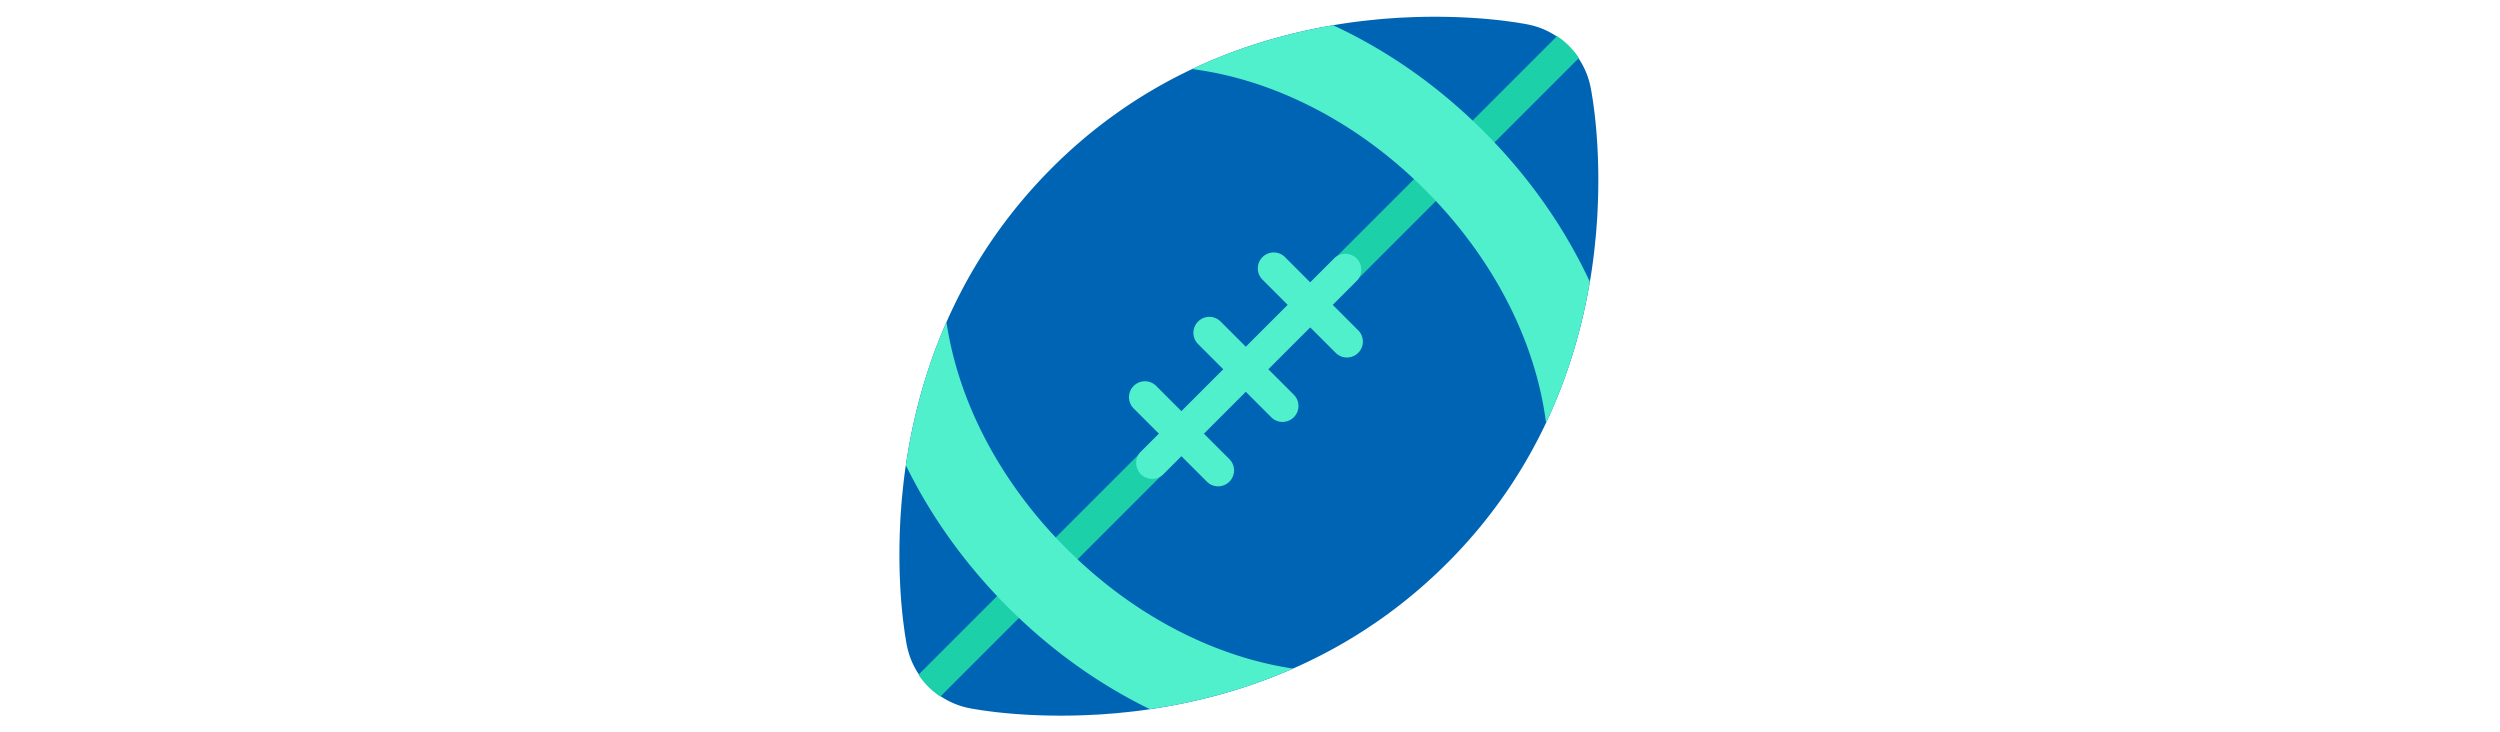 <svg id="th_fir_u1F3C8-americanfootball" width="100%" height="100%" xmlns="http://www.w3.org/2000/svg" version="1.1" xmlns:xlink="http://www.w3.org/1999/xlink" xmlns:svgjs="http://svgjs.com/svgjs" preserveAspectRatio="xMidYMid meet" viewBox="0 0 512 512" style="height:150px" data-uid="fir_u1F3C8-americanfootball" data-keyword="u1F3C8-americanfootball" data-complex="true" data-coll="fir" data-c="{&quot;8e6049&quot;:[&quot;fir_u1F3C8-americanfootball_l_0&quot;],&quot;464a4c&quot;:[&quot;fir_u1F3C8-americanfootball_l_1&quot;],&quot;d1cfc3&quot;:[&quot;fir_u1F3C8-americanfootball_l_2&quot;]}" data-colors="[&quot;#8e6049&quot;,&quot;#464a4c&quot;,&quot;#d1cfc3&quot;]"><defs id="SvgjsDefs5608"></defs><path id="fir_u1F3C8-americanfootball_l_0" d="M16.076 450.918L15.93 450.143C15.839 449.635 15.672 448.846 15.526 447.879L14.939 444.24C14.682 442.771 14.477 441.163 14.246 439.343C13.196 431.938 12.081 421.501 11.46 409.016A431.461 431.461 0 0 1 11.449 366.211C11.552 364.248 11.624 362.222 11.756 360.223L12.208 354.186C12.375 352.159 12.484 350.041 12.705 348.006L13.345 341.785C14.177 333.348 15.385 324.811 16.844 316.102C19.786 298.706 23.969 280.856 29.549 263.133A364.456 364.456 0 0 1 50.524 210.807C58.897 193.758 68.746 177.337 79.871 161.769C91.01 146.215 103.453 131.541 116.976 117.947A350.746 350.746 0 0 1 160.617 80.661A344.466 344.466 0 0 1 209.536 51.195C226.507 42.744 244.107 35.769 261.83 30.189C279.549 24.605 297.408 20.431 314.823 17.508C323.54 16.056 332.094 14.865 340.536 14.038C344.756 13.624 348.817 13.169 352.959 12.922L359.014 12.488C360.993 12.336 363.044 12.289 365.007 12.186A430.572 430.572 0 0 1 407.915 12.3C420.436 12.957 430.895 14.095 438.333 15.177C441.942 15.608 444.96 16.19 446.898 16.487C447.868 16.637 448.66 16.805 449.17 16.899L449.948 17.048C472.96 21.455 489.941 39.58 494.154 61.254L494.303 62.032C494.397 62.543 494.565 63.334 494.715 64.304C495.012 66.243 495.593 69.26 496.025 72.869C497.107 80.306 498.245 90.766 498.902 103.287C499.57 115.818 499.761 130.416 499.016 146.195C498.913 148.158 498.866 150.209 498.714 152.188L498.28 158.243C498.033 162.385 497.578 166.446 497.164 170.666C496.337 179.108 495.146 187.662 493.694 196.379C490.771 213.793 486.597 231.652 481.013 249.372C475.432 267.095 468.457 284.695 460.007 301.666A344.373 344.373 0 0 1 430.541 350.585A350.903 350.903 0 0 1 393.255 394.226C379.661 407.749 364.987 420.192 349.433 431.331C333.864 442.456 317.444 452.305 300.395 460.678A364.456 364.456 0 0 1 248.069 481.653C230.346 487.234 212.496 491.417 195.1 494.358C186.39 495.817 177.853 497.025 169.417 497.857L163.196 498.497C161.161 498.719 159.043 498.827 157.016 498.994L150.979 499.446C148.98 499.578 146.954 499.65 144.991 499.753A431.766 431.766 0 0 1 102.186 499.742C89.701 499.121 79.264 498.005 71.859 496.956C70.04 496.726 68.431 496.52 66.962 496.263L63.323 495.676C62.356 495.53 61.567 495.364 61.059 495.272L60.284 495.126C37.241 490.782 20.227 472.632 16.076 450.918Z " data-color-original="#8e6049" fill="#0064b5" class="8e6049"></path><path id="fir_u1F3C8-americanfootball_l_1" d="M24.276 471.636A54.176 54.176 0 0 0 39.545 486.941L485.919 40.568A54.41 54.41 0 0 0 470.651 25.262L24.276 471.636Z " data-color-original="#464a4c" fill="#1cd1aa" class="464a4c"></path><path id="fir_u1F3C8-americanfootball_l_2" d="M331.637 230.908L313.836 213.106L330.523 196.419C334.871 192.071 334.871 185.023 330.523 180.676C326.177 176.329 319.127 176.329 314.781 180.676L298.093 197.364L280.473 179.744C276.126 175.397 269.077 175.396 264.731 179.744C260.383 184.091 260.383 191.14 264.731 195.487L282.351 213.107L253.069 242.389L235.449 224.769C231.101 220.422 224.053 220.422 219.706 224.769C215.359 229.117 215.359 236.165 219.706 240.512L237.326 258.132L208.044 287.414L190.424 269.794C186.076 265.446 179.028 265.446 174.681 269.794C170.334 274.141 170.334 281.19 174.681 285.536L192.301 303.156L179.706 315.751C175.359 320.098 175.359 327.147 179.706 331.493C181.88 333.667 184.728 334.754 187.578 334.754S193.276 333.667 195.45 331.493L208.044 318.899L225.845 336.7C228.019 338.874 230.867 339.961 233.717 339.961S239.415 338.874 241.589 336.7C245.936 332.353 245.936 325.304 241.589 320.958L223.787 303.156L253.069 273.874L270.871 291.675C273.044 293.849 275.893 294.936 278.742 294.936S284.44 293.849 286.613 291.675C290.961 287.328 290.961 280.279 286.613 275.933L268.812 258.131L298.094 228.849L315.896 246.651A11.093 11.093 0 0 0 323.767 249.911C326.616 249.911 329.465 248.824 331.638 246.651C335.984 242.304 335.984 235.256 331.637 230.908ZM481.012 249.369C476.091 264.997 470.082 280.529 462.937 295.619C462.873 295.118 462.82 294.62 462.752 294.117C455.014 236.694 425.071 179.389 378.44 132.759C350.614 104.933 319.267 83.188 285.272 68.128C262.271 57.939 238.581 51.236 215.543 48.281C230.645 41.128 246.189 35.113 261.83 30.188C279.363 24.751 296.906 20.567 314.097 17.664C352.549 35.487 387.947 60.404 419.371 91.828C450.849 123.306 475.971 159.138 493.553 197.002C490.651 214.225 486.46 231.802 481.012 249.369ZM286.059 467.36C264.455 464.138 242.357 457.657 220.864 448.135C186.868 433.075 155.522 411.33 127.696 383.504C81.883 337.691 52.194 281.575 43.829 225.167A366.114 366.114 0 0 0 29.549 263.132C24.051 280.938 19.797 298.716 16.874 316.131A406.243 406.243 0 0 0 15.444 325.265C32.849 360.912 56.955 394.626 86.764 424.435C116.545 454.215 149.897 478.146 186.033 495.741C189.031 495.301 192.039 494.839 195.068 494.325C212.483 491.402 230.261 487.148 248.067 481.65A366.005 366.005 0 0 0 286.059 467.36Z " data-color-original="#d1cfc3" fill="#51f0cd" class="d1cfc3"></path></svg>